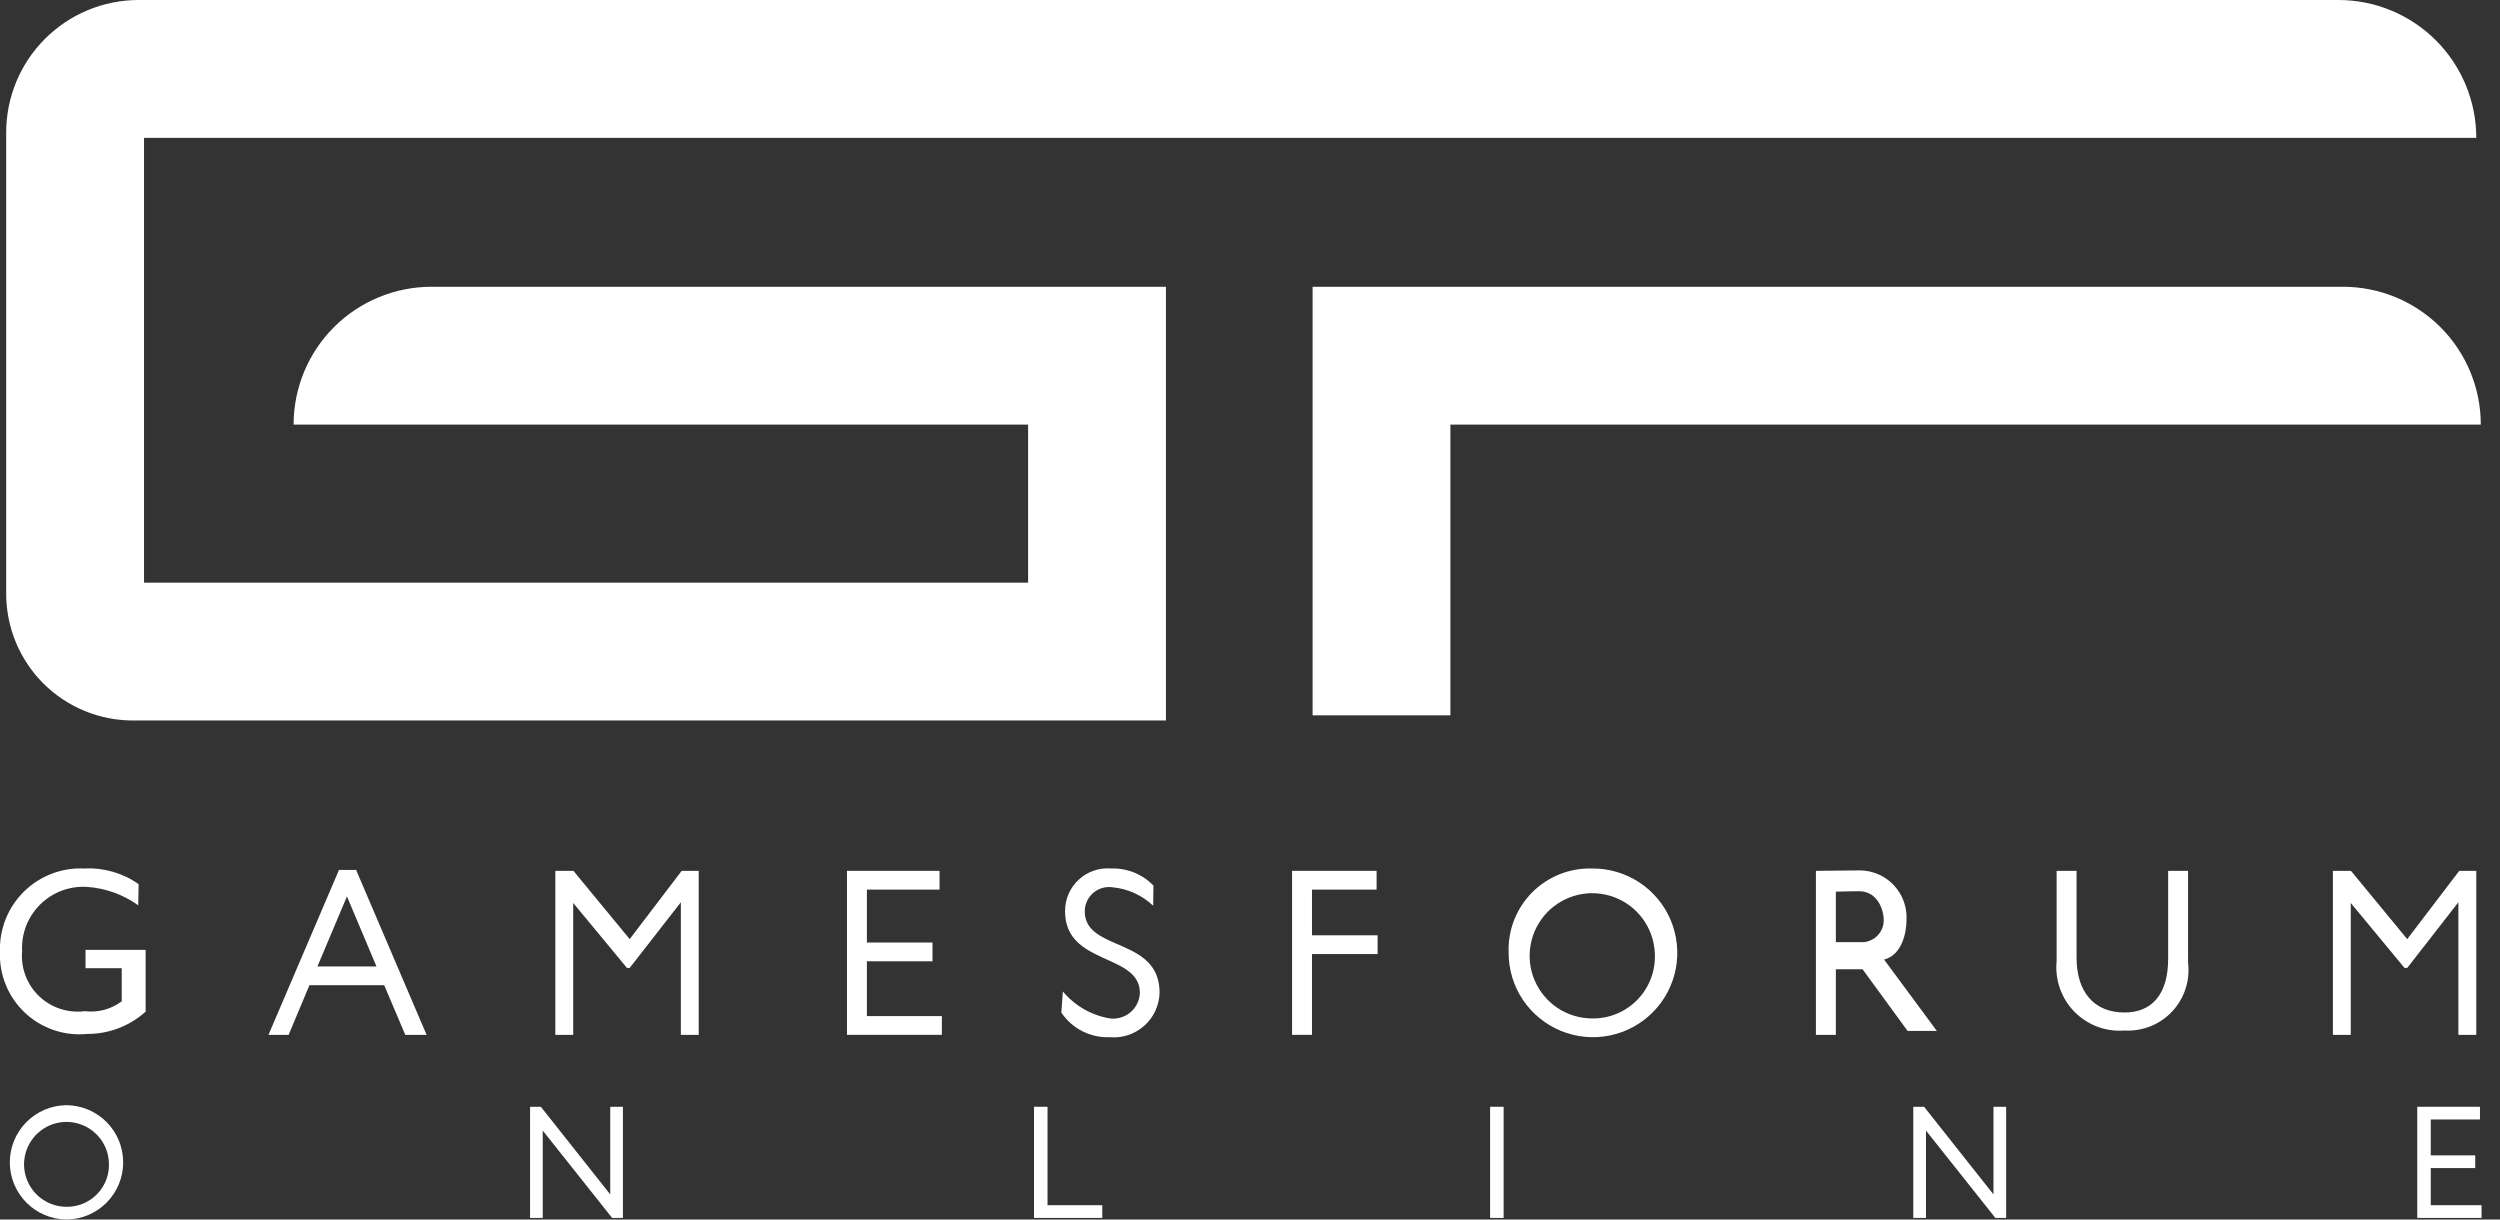 <?xml version="1.0" encoding="UTF-8"?> <svg xmlns="http://www.w3.org/2000/svg" width="82" height="40" viewBox="0 0 82 40" fill="none"><rect x="0" y="0" width="82" height="40" fill="#333333" stroke="none"/><g clip-path="url(#clip0_460_7393)"><path d="M38.243 23.632H4.359C3.813 23.632 3.273 23.524 2.769 23.316C2.264 23.107 1.806 22.8 1.42 22.415C1.034 22.029 0.728 21.57 0.519 21.066C0.311 20.562 0.203 20.022 0.203 19.476V4.346C0.203 3.193 0.661 2.088 1.476 1.273C2.291 0.458 3.396 1.33835e-05 4.549 0L76.701 0C77.9 0 79.05 0.476 79.898 1.324C80.746 2.172 81.222 3.322 81.222 4.521H4.724V19.111H33.722V13.927H9.63C9.63 12.728 10.106 11.578 10.954 10.73C11.802 9.883 12.952 9.406 14.151 9.406H38.243V23.632Z" fill="white"></path><path d="M47.573 23.462H43.053V9.406H76.85C78.049 9.406 79.198 9.883 80.046 10.73C80.894 11.578 81.37 12.728 81.37 13.927H47.573V23.462Z" fill="white"></path><path d="M2.805 31.155H4.777V33.182C4.251 33.655 3.569 33.916 2.862 33.913C2.49 33.95 2.114 33.907 1.76 33.785C1.406 33.664 1.082 33.468 0.81 33.211C0.539 32.954 0.326 32.641 0.186 32.294C0.046 31.947 -0.018 31.574 -0.001 31.2C-0.012 30.836 0.054 30.474 0.19 30.136C0.327 29.798 0.532 29.492 0.793 29.237C1.053 28.982 1.364 28.784 1.704 28.655C2.045 28.526 2.409 28.469 2.773 28.487C3.405 28.455 4.03 28.635 4.547 29L4.534 29.695C4.041 29.34 3.459 29.131 2.854 29.09C2.571 29.073 2.288 29.115 2.023 29.215C1.758 29.315 1.518 29.469 1.317 29.668C1.116 29.868 0.959 30.107 0.857 30.371C0.755 30.635 0.71 30.918 0.725 31.2C0.702 31.472 0.74 31.745 0.836 32.001C0.933 32.256 1.085 32.486 1.282 32.675C1.479 32.863 1.716 33.005 1.975 33.09C2.234 33.175 2.509 33.202 2.78 33.167C3.211 33.22 3.645 33.104 3.993 32.843V31.758H2.805V31.155Z" fill="white"></path><path d="M11.119 28.533H11.68L13.992 33.943H13.293L12.602 32.314H10.15L9.467 33.943H8.806L11.119 28.533ZM10.412 31.699H12.348L11.38 29.402L10.412 31.699Z" fill="white"></path><path d="M27.781 28.564H30.817V29.179H28.434V30.915H30.586V31.53H28.434V33.328H30.893V33.943H27.781L27.781 28.564Z" fill="white"></path><path d="M34.934 29.893C34.932 29.699 34.97 29.506 35.047 29.327C35.124 29.148 35.237 28.987 35.38 28.855C35.522 28.722 35.691 28.621 35.875 28.558C36.059 28.494 36.255 28.47 36.448 28.487C36.706 28.478 36.962 28.523 37.201 28.62C37.439 28.716 37.655 28.862 37.833 29.048L37.824 29.708C37.458 29.361 36.986 29.148 36.484 29.102C36.371 29.087 36.257 29.095 36.148 29.128C36.038 29.161 35.938 29.217 35.852 29.292C35.766 29.367 35.698 29.459 35.651 29.563C35.604 29.667 35.58 29.779 35.58 29.893C35.58 31.223 38.034 30.723 38.034 32.56C38.029 32.765 37.982 32.968 37.896 33.154C37.809 33.341 37.686 33.508 37.532 33.644C37.379 33.781 37.199 33.885 37.004 33.95C36.809 34.014 36.603 34.038 36.398 34.02C36.087 34.032 35.778 33.965 35.5 33.823C35.222 33.682 34.986 33.472 34.812 33.213L34.862 32.52C35.254 32.99 35.802 33.304 36.405 33.405C36.526 33.42 36.648 33.409 36.764 33.374C36.88 33.339 36.988 33.281 37.081 33.202C37.173 33.123 37.248 33.026 37.301 32.917C37.354 32.808 37.384 32.689 37.388 32.568C37.388 31.254 34.934 31.676 34.934 29.893Z" fill="white"></path><path d="M42.38 28.564H45.152V29.179H43.033V30.678H45.185V31.293H43.033V33.943H42.38L42.38 28.564Z" fill="white"></path><path d="M52.226 28.487C52.774 28.483 53.311 28.641 53.769 28.942C54.227 29.243 54.585 29.674 54.798 30.179C55.011 30.684 55.069 31.241 54.965 31.779C54.861 32.317 54.599 32.812 54.213 33.201C53.827 33.591 53.335 33.856 52.797 33.965C52.26 34.074 51.703 34.02 51.196 33.812C50.689 33.603 50.255 33.248 49.95 32.793C49.645 32.337 49.483 31.802 49.483 31.254C49.468 30.888 49.529 30.524 49.661 30.183C49.794 29.843 49.995 29.533 50.252 29.273C50.51 29.014 50.818 28.81 51.157 28.675C51.497 28.54 51.861 28.476 52.226 28.487ZM52.226 33.405C52.505 33.409 52.782 33.355 53.039 33.247C53.296 33.138 53.528 32.978 53.721 32.776C53.913 32.575 54.062 32.335 54.158 32.073C54.254 31.811 54.294 31.532 54.278 31.254C54.258 30.852 54.122 30.465 53.885 30.14C53.648 29.815 53.321 29.567 52.944 29.427C52.567 29.286 52.157 29.259 51.766 29.349C51.374 29.439 51.017 29.643 50.739 29.934C50.462 30.225 50.276 30.591 50.205 30.986C50.133 31.382 50.179 31.79 50.338 32.16C50.496 32.529 50.759 32.844 51.095 33.066C51.431 33.287 51.824 33.405 52.226 33.405V33.405Z" fill="white"></path><path d="M59.562 33.943V28.564C59.862 28.564 60.853 28.549 61.007 28.549C61.217 28.55 61.425 28.595 61.617 28.68C61.809 28.765 61.981 28.888 62.124 29.042C62.267 29.196 62.377 29.377 62.447 29.575C62.517 29.773 62.546 29.983 62.532 30.193C62.532 30.579 62.39 31.321 61.798 31.474L63.528 33.814H62.569L61.092 31.791H60.216V33.943H59.562ZM60.216 29.247V30.902H61.007C61.109 30.911 61.211 30.898 61.307 30.863C61.404 30.829 61.492 30.775 61.565 30.704C61.639 30.634 61.697 30.548 61.735 30.453C61.773 30.358 61.79 30.257 61.786 30.154C61.786 29.932 61.637 29.232 60.969 29.232C60.8 29.232 60.469 29.24 60.216 29.247H60.216Z" fill="white"></path><path d="M71.769 31.578C71.804 31.866 71.775 32.159 71.685 32.435C71.595 32.711 71.445 32.964 71.247 33.176C71.048 33.388 70.805 33.554 70.536 33.662C70.266 33.77 69.976 33.817 69.686 33.801C69.383 33.825 69.079 33.782 68.795 33.676C68.51 33.569 68.253 33.401 68.04 33.184C67.828 32.968 67.665 32.706 67.565 32.42C67.464 32.133 67.427 31.828 67.457 31.526V28.564H68.111V31.408C68.111 32.531 68.679 33.21 69.686 33.21C70.57 33.21 71.115 32.627 71.115 31.452V28.564H71.768L71.769 31.578Z" fill="white"></path><path d="M18.215 28.564H18.808L20.654 30.803L22.359 28.564H22.918V33.943H22.332V29.594L20.654 31.748H20.564L18.801 29.617V33.943H18.215V28.564Z" fill="white"></path><path d="M76.519 28.564H77.112L78.957 30.803L80.663 28.564H81.222V33.943H80.635V29.594L78.957 31.748H78.868L77.105 29.617V33.943H76.519V28.564Z" fill="white"></path><path d="M2.181 36.25C2.676 36.254 3.149 36.454 3.497 36.805C3.845 37.156 4.04 37.63 4.04 38.125C4.04 38.62 3.845 39.094 3.497 39.445C3.149 39.796 2.676 39.996 2.181 40C1.687 39.996 1.214 39.796 0.866 39.445C0.518 39.094 0.322 38.62 0.322 38.125C0.322 37.63 0.518 37.156 0.866 36.805C1.214 36.454 1.687 36.254 2.181 36.25V36.25ZM2.181 39.583C2.37 39.586 2.558 39.549 2.732 39.476C2.906 39.403 3.064 39.294 3.194 39.157C3.325 39.02 3.426 38.858 3.491 38.681C3.556 38.503 3.583 38.314 3.572 38.125C3.559 37.853 3.466 37.59 3.306 37.37C3.145 37.15 2.923 36.982 2.668 36.887C2.413 36.792 2.135 36.773 1.869 36.834C1.604 36.896 1.362 37.033 1.174 37.23C0.986 37.428 0.86 37.676 0.811 37.944C0.763 38.212 0.794 38.489 0.902 38.739C1.009 38.99 1.187 39.203 1.415 39.353C1.642 39.503 1.909 39.583 2.181 39.583V39.583Z" fill="white"></path><path d="M20.078 39.948L17.802 37.083V39.948H17.386V36.302H17.74L20.016 39.177V36.302H20.432V39.948H20.078Z" fill="white"></path><path d="M33.916 36.302H34.359V39.531H36.155V39.948H33.916V36.302Z" fill="white"></path><path d="M48.876 36.302H49.319V39.948H48.876V36.302Z" fill="white"></path><path d="M65.448 39.948L63.172 37.083V39.948H62.756V36.302H63.11L65.386 39.177V36.302H65.802V39.948H65.448Z" fill="white"></path><path d="M79.286 36.302H81.343V36.719H79.729V37.896H81.187V38.313H79.729V39.531H81.395V39.948H79.286V36.302Z" fill="white"></path></g><defs><clipPath id="clip0_460_7393"><rect width="82" height="40" fill="white"></rect></clipPath></defs></svg> 